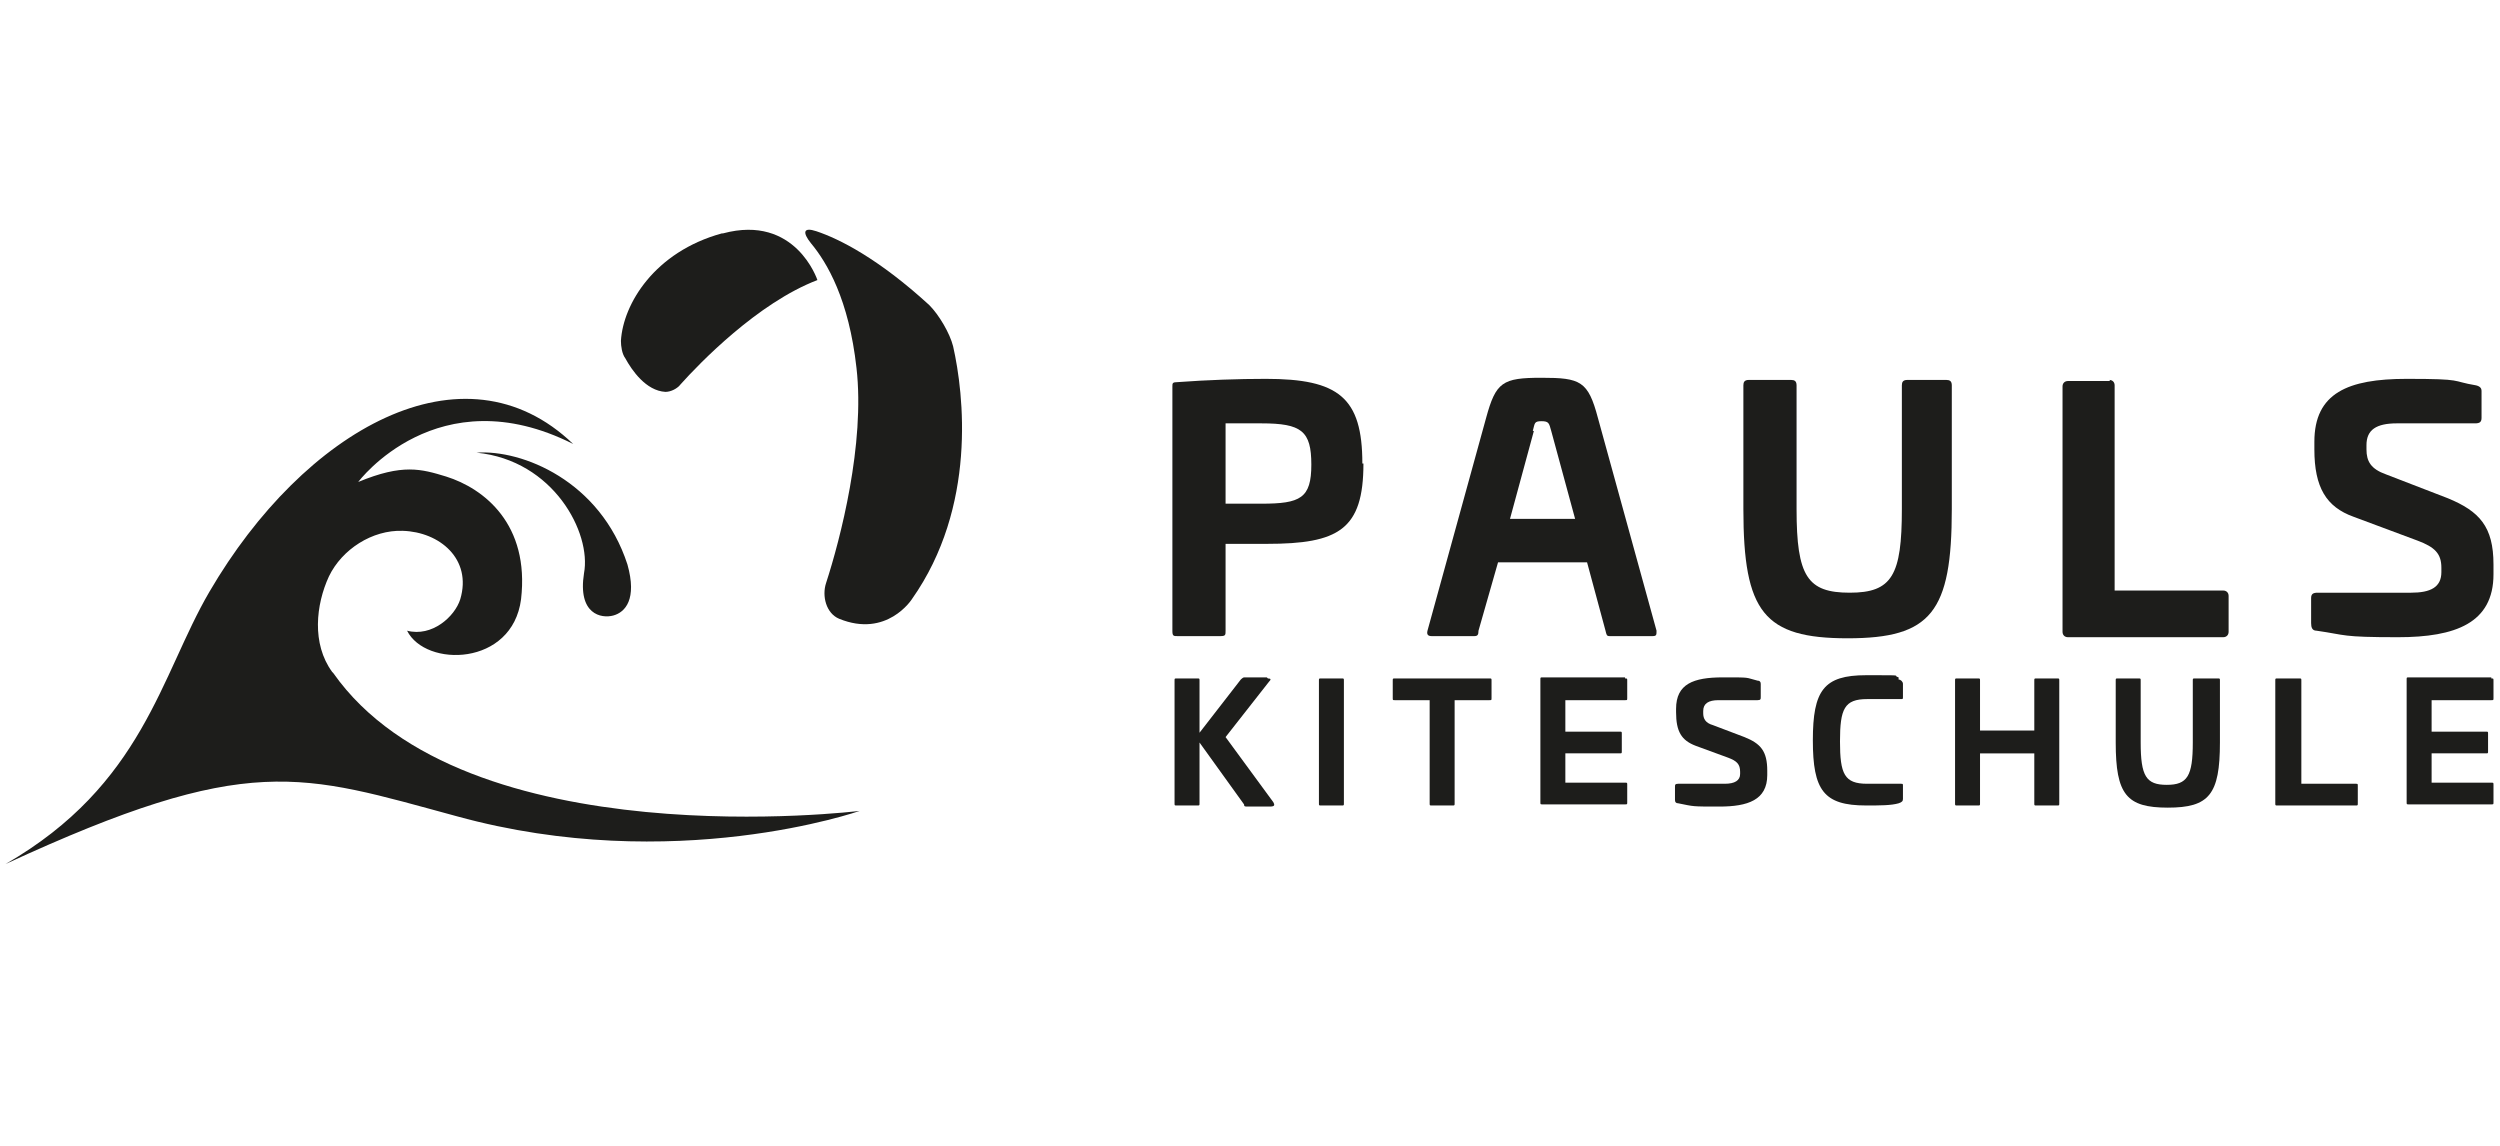 <?xml version="1.0" encoding="UTF-8"?>
<svg id="Ebene_1" xmlns="http://www.w3.org/2000/svg" version="1.1" viewBox="0 0 230.3 105.6">
  <!-- Generator: Adobe Illustrator 29.3.1, SVG Export Plug-In . SVG Version: 2.1.0 Build 151)  -->
  <defs>
    <style>
      .st0 {
        fill: #1d1d1b;
      }
    </style>
  </defs>
  <path class="st0" d="M43.9,41.7c7.1.7,10.6,7.4,9.9,11.1-.6,3.8,1.6,4.2,2.7,3.9,1.1-.3,2.2-1.5,1.3-4.7-2.5-7.7-9.7-10.6-13.9-10.3M30.6,61.9c-1.9-2.6-1.5-6.2-.3-8.8,1.2-2.5,4-4.3,6.8-4.2,3.4.1,6.4,2.6,5.3,6.3-.5,1.6-2.6,3.5-4.9,2.9,1.7,3.4,9.7,3.3,10.5-2.9.8-6.9-3.4-10.2-6.9-11.3-2.3-.7-4-1.2-8.1.5,0,0,7.3-9.8,19.8-3.5-10.1-9.7-24.8-1.3-33.5,13.6-4.5,7.7-6.1,17.8-18.8,25.1,22.5-10.4,27.2-8.3,41.6-4.4,20,5.5,37.1-.5,37.1-.5,0,0-36.4,4.5-48.5-12.7"/>
  <path class="st0" d="M125.6,42.7c0,6.1-2.3,7.4-8.9,7.4h-3.8v8c0,.4,0,.5-.5.5h-3.9c-.4,0-.5,0-.5-.5v-22.5c0-.3,0-.4.5-.4,2.7-.2,5.6-.3,8.1-.3,6.7,0,8.9,1.7,8.9,7.8M112.9,39v7.4h3.3c3.6,0,4.6-.5,4.6-3.6s-.9-3.8-4.6-3.8h-3.3Z"/>
  <path class="st0" d="M147.2,38.5l5.4,19.6c0,.4,0,.5-.4.5h-3.9c-.3,0-.3-.1-.4-.5l-1.7-6.3h-8.2l-1.8,6.3c0,.4-.1.5-.4.5h-3.9c-.3,0-.5-.1-.4-.5l5.4-19.6c.9-3.3,1.5-3.7,5.1-3.7s4.3.3,5.2,3.7M141.3,39.7l-2.2,8.1h6l-2.2-8.1c-.2-.7-.2-.9-.9-.9s-.6.2-.8.9"/>
  <path class="st0" d="M179.3,35c.3,0,.5.1.5.5v11.4c0,9.5-1.9,11.9-9.6,11.9s-9.6-2.4-9.6-11.9v-11.4c0-.3.1-.5.5-.5h3.9c.3,0,.5.1.5.5v11.4c0,6.2,1,7.7,4.9,7.7s4.8-1.6,4.8-7.7v-11.4c0-.3.1-.5.5-.5h3.9Z"/>
  <path class="st0" d="M194.3,35c.3,0,.5.2.5.5v18.9h10c.3,0,.5.2.5.5v3.3c0,.3-.2.5-.5.5h-14.3c-.3,0-.5-.2-.5-.5v-22.6c0-.3.2-.5.5-.5h3.9Z"/>
  <path class="st0" d="M228.1,35.5c.4.1.5.3.5.5v2.5c0,.4-.2.5-.6.5h-7.2c-1.9,0-2.8.6-2.8,2v.4c0,1.1.4,1.8,1.8,2.3l5.7,2.2c2.9,1.2,4.2,2.6,4.2,6.1v.9c0,4.5-3.5,5.8-8.8,5.8s-4.7-.2-7.5-.6c-.4,0-.5-.3-.5-.7v-2.3c0-.4.2-.5.6-.5h8.6c1.8,0,2.8-.5,2.8-1.9v-.4c0-1.3-.6-1.9-2.2-2.5l-5.9-2.2c-2.5-.9-3.6-2.7-3.6-6.2v-.7c0-4.5,3.1-5.8,8.5-5.8s4,.2,6.4.6"/>
  <path class="st0" d="M116.8,62.5c.3,0,.3.1.1.3l-4,5.1,4.4,6c.1.2.2.4-.3.4h-2.1c-.2,0-.3,0-.3-.2l-4.1-5.7v5.6c0,.2,0,.2-.2.2h-1.9c-.2,0-.2,0-.2-.2v-11.3c0-.2,0-.2.2-.2h1.9c.2,0,.2,0,.2.2v4.8l3.8-4.9c0,0,.2-.2.3-.2h2.1Z"/>
  <path class="st0" d="M123.6,62.5c.2,0,.2,0,.2.2v11.3c0,.2,0,.2-.2.2h-1.9c-.2,0-.2,0-.2-.2v-11.3c0-.2,0-.2.2-.2h1.9Z"/>
  <path class="st0" d="M137.2,62.5c.2,0,.2,0,.2.2v1.6c0,.2,0,.2-.2.2h-3.2v9.5c0,.2,0,.2-.2.2h-1.9c-.2,0-.2,0-.2-.2v-9.5h-3.2c-.2,0-.2,0-.2-.2v-1.6c0-.2,0-.2.2-.2h8.8Z"/>
  <path class="st0" d="M149.7,62.5c.2,0,.2,0,.2.2v1.6c0,.2,0,.2-.2.2h-5.5v2.9h5c.2,0,.2,0,.2.2v1.6c0,.2,0,.2-.2.2h-5v2.7h5.5c.2,0,.2,0,.2.2v1.6c0,.2,0,.2-.2.2h-7.6c-.2,0-.2,0-.2-.2v-11.3c0-.2,0-.2.2-.2h7.6Z"/>
  <path class="st0" d="M161.9,62.7c.2,0,.3.1.3.3v1.2c0,.2,0,.3-.3.3h-3.6c-.9,0-1.4.3-1.4,1v.2c0,.5.2.9.9,1.1l2.9,1.1c1.5.6,2.1,1.3,2.1,3.1v.4c0,2.3-1.8,2.9-4.4,2.9s-2.3,0-3.8-.3c-.2,0-.3-.1-.3-.3v-1.2c0-.2,0-.3.3-.3h4.3c.9,0,1.4-.3,1.4-.9v-.2c0-.7-.3-1-1.1-1.3l-3-1.1c-1.3-.5-1.8-1.3-1.8-3.1v-.3c0-2.3,1.6-2.9,4.3-2.9s2,0,3.2.3"/>
  <path class="st0" d="M174.9,62.6c.2,0,.4.2.4.4v1.2c0,.2,0,.2-.2.2h-3.1c-2.1,0-2.5.9-2.5,3.9s.4,3.9,2.5,3.9h3.1c.2,0,.2,0,.2.2v1.2c0,.2-.1.3-.4.4-.7.2-1.7.2-3,.2-3.9,0-4.9-1.4-4.9-6s1-6,4.9-6,2.3,0,3,.2"/>
  <path class="st0" d="M189.5,62.5c.2,0,.2,0,.2.2v11.3c0,.2,0,.2-.2.2h-1.9c-.2,0-.2,0-.2-.2v-4.6h-5v4.6c0,.2,0,.2-.2.2h-1.9c-.2,0-.2,0-.2-.2v-11.3c0-.2,0-.2.2-.2h1.9c.2,0,.2,0,.2.2v4.6h5v-4.6c0-.2,0-.2.2-.2h1.9Z"/>
  <path class="st0" d="M204.3,62.5c.2,0,.2,0,.2.2v5.7c0,4.8-1,6-4.8,6s-4.8-1.2-4.8-6v-5.7c0-.2,0-.2.2-.2h1.9c.2,0,.2,0,.2.2v5.7c0,3.1.5,3.9,2.4,3.9s2.4-.8,2.4-3.9v-5.7c0-.2,0-.2.2-.2h1.9Z"/>
  <path class="st0" d="M211.8,62.5c.2,0,.2,0,.2.2v9.5h5c.2,0,.2,0,.2.2v1.6c0,.2,0,.2-.2.2h-7.2c-.2,0-.2,0-.2-.2v-11.3c0-.2,0-.2.2-.2h1.9Z"/>
  <path class="st0" d="M229.5,62.5c.2,0,.2,0,.2.2v1.6c0,.2,0,.2-.2.2h-5.5v2.9h5c.2,0,.2,0,.2.2v1.6c0,.2,0,.2-.2.2h-5v2.7h5.5c.2,0,.2,0,.2.2v1.6c0,.2,0,.2-.2.2h-7.6c-.2,0-.2,0-.2-.2v-11.3c0-.2,0-.2.2-.2h7.6Z"/>
  <path class="st0" d="M84,55.2c6-8.5,4.8-18.9,3.8-23.3-.3-1.2-1.3-2.9-2.2-3.8-4.7-4.3-8.3-6.1-10.4-6.8-1.2-.4-1.3.1-.5,1.1,1.5,1.8,3.5,5.2,4.2,11.5.8,7-1.5,15.8-2.8,19.8-.4,1.2,0,2.8,1.2,3.3,4.4,1.8,6.7-1.8,6.7-1.8"/>
  <path class="st0" d="M66.5,21.5c-6.2,1.7-9.1,6.5-9.3,9.9,0,.5.1,1.2.4,1.6.6,1.1,1.9,3,3.7,3.1.5,0,1.1-.3,1.4-.7,1.7-1.9,7.1-7.5,12.6-9.6,0,0-2-6.1-8.7-4.3"/>
</svg>